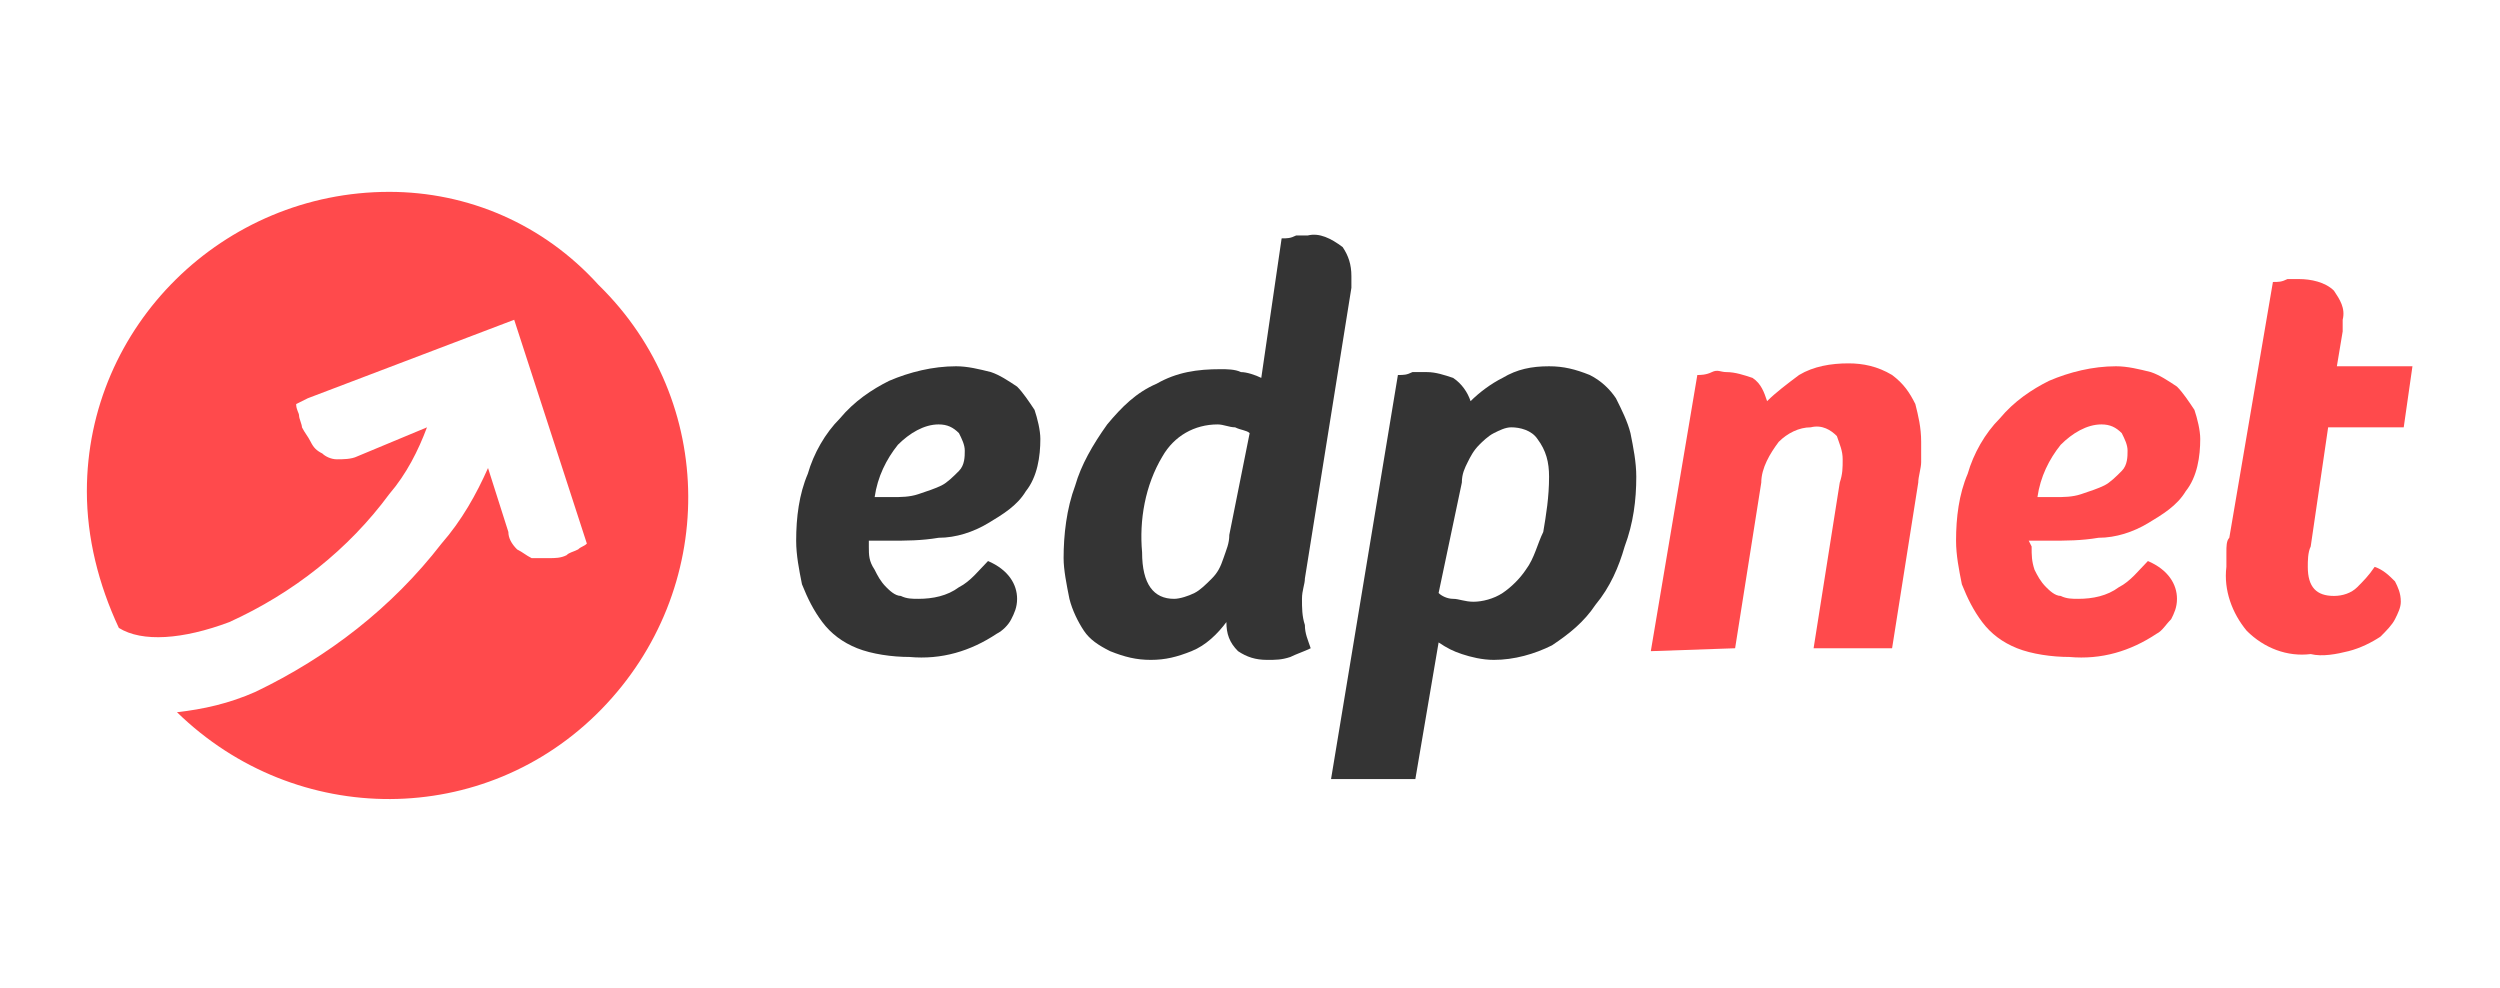 <?xml version="1.0" encoding="utf-8"?>
<!-- Generator: Adobe Illustrator 25.2.3, SVG Export Plug-In . SVG Version: 6.00 Build 0)  -->
<svg version="1.1" id="Calque_1" xmlns="http://www.w3.org/2000/svg" xmlns:xlink="http://www.w3.org/1999/xlink" x="0px" y="0px"
	 viewBox="0 0 86 34" style="enable-background:new 0 0 86 34;" xml:space="preserve">
<style type="text/css">
	.st0{fill:#343434;}
	.st1{fill:#FF4A4C;}
</style>
<g id="LOGO" transform="translate(-100.312 -45)">
	<path id="Path_3" class="st0" d="M131.2,60.3c-0.4,0.5-0.7,1.1-0.8,1.8c0.1,0,0.2,0,0.3,0h0.3c0.3,0,0.6,0,0.9-0.1
		c0.3-0.1,0.6-0.2,0.8-0.3c0.2-0.1,0.4-0.3,0.6-0.5c0.2-0.2,0.2-0.5,0.2-0.7c0-0.2-0.1-0.4-0.2-0.6c-0.2-0.2-0.4-0.3-0.7-0.3
		C132.1,59.6,131.6,59.9,131.2,60.3 M130.2,63.8c0,0.3,0,0.5,0.2,0.8c0.1,0.2,0.2,0.4,0.4,0.6c0.1,0.1,0.3,0.3,0.5,0.3
		c0.2,0.1,0.4,0.1,0.6,0.1c0.5,0,1-0.1,1.4-0.4c0.4-0.2,0.7-0.6,1-0.9c0.7,0.3,1,0.8,1,1.3c0,0.3-0.1,0.5-0.2,0.7
		c-0.1,0.2-0.3,0.4-0.5,0.5c-0.9,0.6-1.9,0.9-3,0.8c-0.6,0-1.3-0.1-1.8-0.3c-0.5-0.2-0.9-0.5-1.2-0.9c-0.3-0.4-0.5-0.8-0.7-1.3
		c-0.1-0.5-0.2-1-0.2-1.5c0-0.8,0.1-1.6,0.4-2.3c0.2-0.7,0.6-1.4,1.1-1.9c0.5-0.6,1.1-1,1.7-1.3c0.7-0.3,1.5-0.5,2.3-0.5
		c0.4,0,0.8,0.1,1.2,0.2c0.3,0.1,0.6,0.3,0.9,0.5c0.2,0.2,0.4,0.5,0.6,0.8c0.1,0.3,0.2,0.7,0.2,1c0,0.6-0.1,1.3-0.5,1.8
		c-0.3,0.5-0.8,0.8-1.3,1.1c-0.5,0.3-1.1,0.5-1.7,0.5c-0.6,0.1-1.1,0.1-1.7,0.1h-0.4c-0.1,0-0.2,0-0.3,0L130.2,63.8z"/>
	<path id="Path_4" class="st0" d="M143.3,59.9c-0.1-0.1-0.3-0.1-0.5-0.2c-0.2,0-0.4-0.1-0.6-0.1c-0.8,0-1.5,0.4-1.9,1.1
		c-0.6,1-0.8,2.2-0.7,3.3c0,1.1,0.4,1.6,1.1,1.6c0.2,0,0.5-0.1,0.7-0.2c0.2-0.1,0.4-0.3,0.6-0.5c0.2-0.2,0.3-0.4,0.4-0.7
		c0.1-0.3,0.2-0.5,0.2-0.8L143.3,59.9z M144.4,53.2c0.2,0,0.3,0,0.5-0.1c0.2,0,0.3,0,0.4,0c0.4-0.1,0.8,0.1,1.2,0.4
		c0.2,0.3,0.3,0.6,0.3,1c0,0.1,0,0.2,0,0.2c0,0.1,0,0.2,0,0.2l-1.6,10c0,0.2-0.1,0.4-0.1,0.7c0,0.3,0,0.6,0.1,0.9
		c0,0.3,0.1,0.5,0.2,0.8c-0.2,0.1-0.5,0.2-0.7,0.3c-0.3,0.1-0.5,0.1-0.8,0.1c-0.4,0-0.7-0.1-1-0.3c-0.3-0.3-0.4-0.6-0.4-1
		c-0.3,0.4-0.7,0.8-1.2,1c-0.5,0.2-0.9,0.3-1.4,0.3c-0.5,0-0.9-0.1-1.4-0.3c-0.4-0.2-0.7-0.4-0.9-0.7c-0.2-0.3-0.4-0.7-0.5-1.1
		c-0.1-0.5-0.2-1-0.2-1.4c0-0.8,0.1-1.7,0.4-2.5c0.2-0.7,0.6-1.4,1.1-2.1c0.5-0.6,1-1.1,1.7-1.4c0.7-0.4,1.4-0.5,2.2-0.5
		c0.2,0,0.5,0,0.7,0.1c0.2,0,0.5,0.1,0.7,0.2L144.4,53.2z"/>
	<path id="Path_5" class="st0" d="M149.8,65.4c0.1,0.1,0.3,0.2,0.5,0.2c0.2,0,0.4,0.1,0.7,0.1c0.3,0,0.7-0.1,1-0.3
		c0.3-0.2,0.6-0.5,0.8-0.8c0.3-0.4,0.4-0.9,0.6-1.3c0.1-0.6,0.2-1.2,0.2-1.9c0-0.5-0.1-0.9-0.4-1.3c-0.2-0.3-0.6-0.4-0.9-0.4
		c-0.2,0-0.4,0.1-0.6,0.2c-0.2,0.1-0.4,0.3-0.5,0.4c-0.2,0.2-0.3,0.4-0.4,0.6c-0.1,0.2-0.2,0.4-0.2,0.7L149.8,65.4z M146.1,71.8
		l2.3-13.9c0.2,0,0.3,0,0.5-0.1c0.2,0,0.3,0,0.5,0c0.3,0,0.6,0.1,0.9,0.2c0.3,0.2,0.5,0.5,0.6,0.8c0.3-0.3,0.7-0.6,1.1-0.8
		c0.5-0.3,1-0.4,1.6-0.4c0.5,0,0.9,0.1,1.4,0.3c0.4,0.2,0.7,0.5,0.9,0.8c0.2,0.4,0.4,0.8,0.5,1.2c0.1,0.5,0.2,1,0.2,1.5
		c0,0.8-0.1,1.6-0.4,2.4c-0.2,0.7-0.5,1.4-1,2c-0.4,0.6-0.9,1-1.5,1.4c-0.6,0.3-1.3,0.5-2,0.5c-0.4,0-0.8-0.1-1.1-0.2
		c-0.3-0.1-0.5-0.2-0.8-0.4l-0.8,4.7L146.1,71.8z"/>
	<path id="Path_6" class="st1" d="M157.1,67.4l1.6-9.5c0.1,0,0.3,0,0.5-0.1s0.3,0,0.5,0c0.3,0,0.6,0.1,0.9,0.2
		c0.3,0.2,0.4,0.5,0.5,0.8c0.3-0.3,0.7-0.6,1.1-0.9c0.5-0.3,1.1-0.4,1.7-0.4c0.5,0,1,0.1,1.5,0.4c0.4,0.3,0.6,0.6,0.8,1
		c0.1,0.4,0.2,0.8,0.2,1.3c0,0.2,0,0.5,0,0.7c0,0.2-0.1,0.5-0.1,0.7l-0.9,5.7h-2.7l0.9-5.7c0.1-0.3,0.1-0.5,0.1-0.8
		c0-0.3-0.1-0.5-0.2-0.8c-0.2-0.2-0.5-0.4-0.9-0.3c-0.4,0-0.8,0.2-1.1,0.5c-0.3,0.4-0.6,0.9-0.6,1.4l-0.9,5.7L157.1,67.4z"/>
	<path id="Path_7" class="st1" d="M171.2,60.3c-0.4,0.5-0.7,1.1-0.8,1.8c0.1,0,0.2,0,0.3,0h0.3c0.3,0,0.6,0,0.9-0.1
		c0.3-0.1,0.6-0.2,0.8-0.3c0.2-0.1,0.4-0.3,0.6-0.5c0.2-0.2,0.2-0.5,0.2-0.7c0-0.2-0.1-0.4-0.2-0.6c-0.2-0.2-0.4-0.3-0.7-0.3
		C172.1,59.6,171.6,59.9,171.2,60.3 M170.2,63.8c0,0.3,0,0.5,0.1,0.8c0.1,0.2,0.2,0.4,0.4,0.6c0.1,0.1,0.3,0.3,0.5,0.3
		c0.2,0.1,0.4,0.1,0.6,0.1c0.5,0,1-0.1,1.4-0.4c0.4-0.2,0.7-0.6,1-0.9c0.7,0.3,1,0.8,1,1.3c0,0.3-0.1,0.5-0.2,0.7
		c-0.2,0.2-0.3,0.4-0.5,0.5c-0.9,0.6-1.9,0.9-3,0.8c-0.6,0-1.3-0.1-1.8-0.3c-0.5-0.2-0.9-0.5-1.2-0.9c-0.3-0.4-0.5-0.8-0.7-1.3
		c-0.1-0.5-0.2-1-0.2-1.5c0-0.8,0.1-1.6,0.4-2.3c0.2-0.7,0.6-1.4,1.1-1.9c0.5-0.6,1.1-1,1.7-1.3c0.7-0.3,1.5-0.5,2.3-0.5
		c0.4,0,0.8,0.1,1.2,0.2c0.3,0.1,0.6,0.3,0.9,0.5c0.2,0.2,0.4,0.5,0.6,0.8c0.1,0.3,0.2,0.7,0.2,1c0,0.6-0.1,1.3-0.5,1.8
		c-0.3,0.5-0.8,0.8-1.3,1.1c-0.5,0.3-1.1,0.5-1.7,0.5c-0.6,0.1-1.1,0.1-1.7,0.1h-0.4c-0.1,0-0.2,0-0.3,0L170.2,63.8z"/>
	<path id="Path_8" class="st1" d="M179.8,63.8c-0.1,0.2-0.1,0.5-0.1,0.7c0,0.7,0.3,1,0.9,1c0.3,0,0.6-0.1,0.8-0.3
		c0.2-0.2,0.4-0.4,0.6-0.7c0.3,0.1,0.5,0.3,0.7,0.5c0.1,0.2,0.2,0.4,0.2,0.7c0,0.2-0.1,0.4-0.2,0.6c-0.1,0.2-0.3,0.4-0.5,0.6
		c-0.3,0.2-0.7,0.4-1.1,0.5c-0.4,0.1-0.9,0.2-1.3,0.1c-0.8,0.1-1.6-0.2-2.2-0.8c-0.5-0.6-0.8-1.4-0.7-2.2c0-0.2,0-0.3,0-0.5
		c0-0.2,0-0.4,0.1-0.5l1.5-8.8c0.2,0,0.3,0,0.5-0.1c0.2,0,0.3,0,0.4,0c0.4,0,0.9,0.1,1.2,0.4c0.2,0.3,0.4,0.6,0.3,1
		c0,0.1,0,0.2,0,0.2c0,0.1,0,0.2,0,0.2l-0.2,1.2h2.6l-0.3,2.1h-2.6L179.8,63.8z"/>
	<path id="Path_9" class="st1" d="M113.7,51.6c-5.7,0-10.4,4.6-10.4,10.3c0,1.6,0.4,3.2,1.1,4.7c0.8,0.5,2.2,0.4,3.8-0.2
		c2.2-1,4.1-2.5,5.5-4.4c0.6-0.7,1-1.5,1.3-2.3l-2.4,1c-0.2,0.1-0.5,0.1-0.7,0.1c-0.2,0-0.4-0.1-0.5-0.2c-0.2-0.1-0.3-0.2-0.4-0.4
		c-0.1-0.2-0.2-0.3-0.3-0.5c0-0.1-0.1-0.3-0.1-0.4c0-0.1-0.1-0.2-0.1-0.4l0.4-0.2L118,56l2.5,7.7c-0.1,0.1-0.2,0.1-0.3,0.2
		c-0.2,0.1-0.3,0.1-0.4,0.2c-0.2,0.1-0.4,0.1-0.6,0.1c-0.2,0-0.4,0-0.6,0c-0.2-0.1-0.3-0.2-0.5-0.3c-0.2-0.2-0.3-0.4-0.3-0.6
		l-0.7-2.2c-0.4,0.9-0.9,1.8-1.6,2.6c-1.7,2.2-3.9,3.9-6.4,5.1c-0.9,0.4-1.8,0.6-2.7,0.7c4.1,4,10.6,4,14.6-0.1
		c4-4.1,4-10.6-0.1-14.6C119,52.7,116.4,51.6,113.7,51.6"/>
</g>
</svg>
